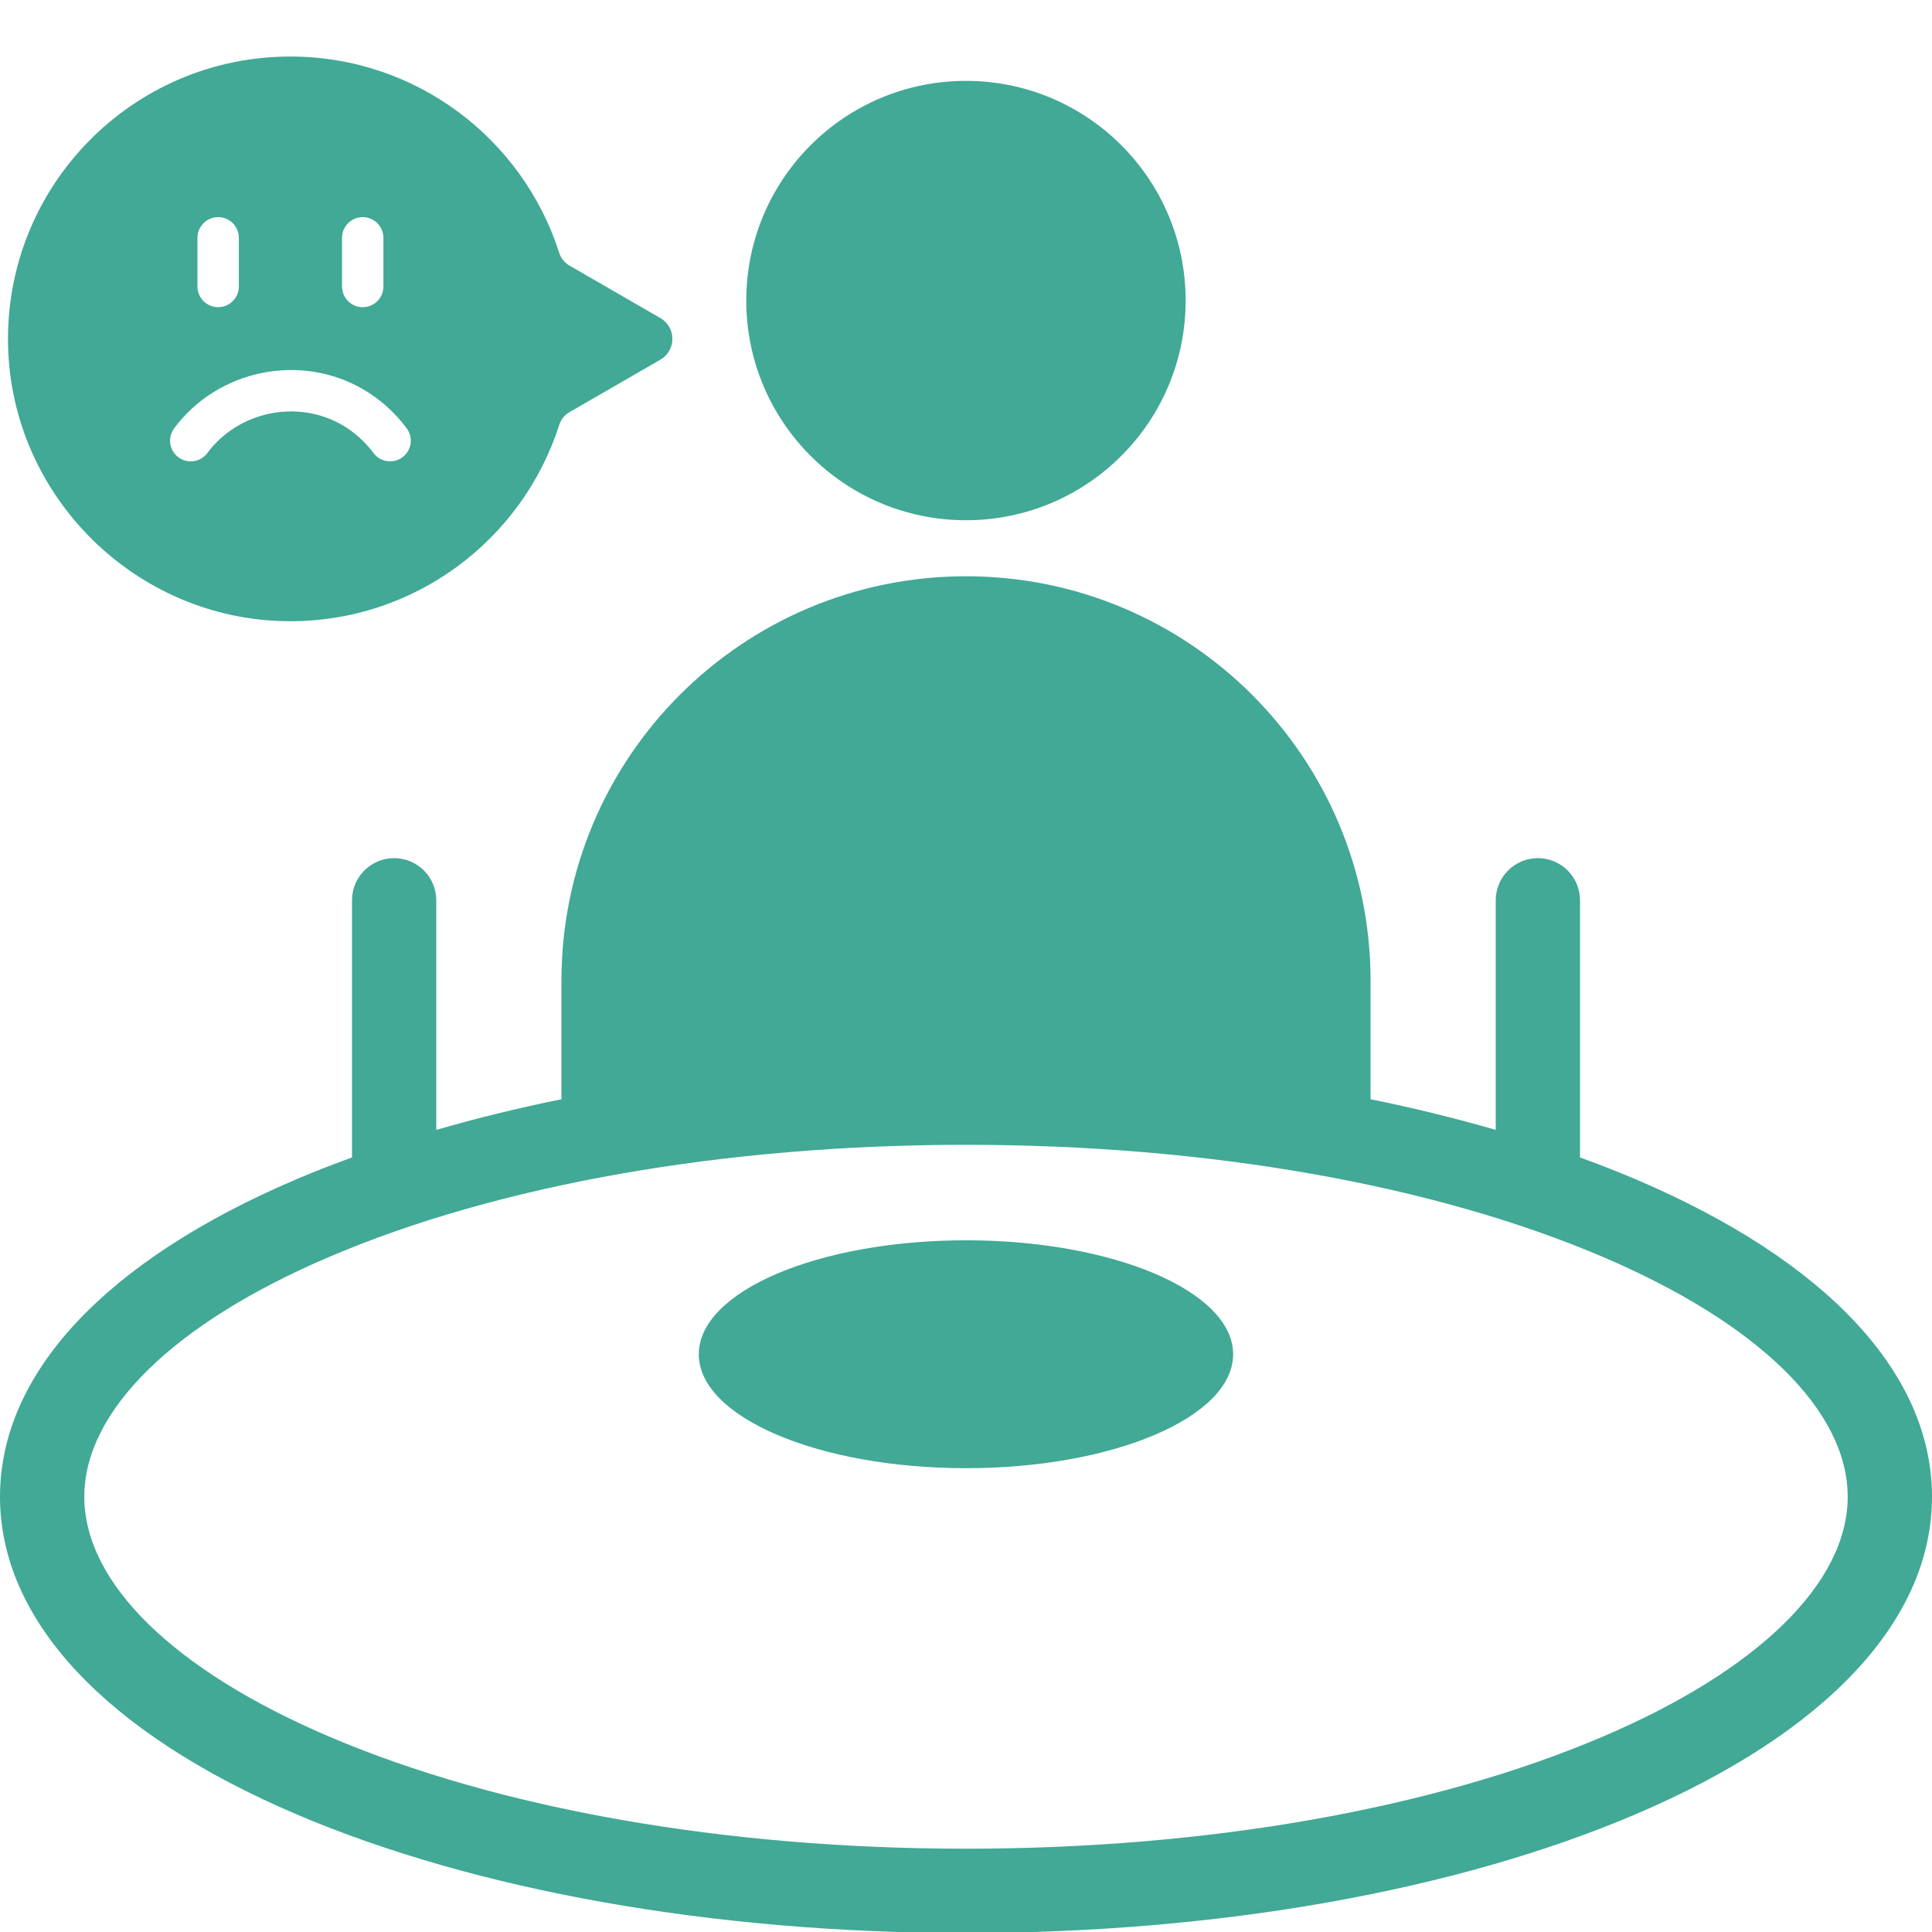 <svg width="140" height="140" viewBox="0 0 140 140" fill="none" xmlns="http://www.w3.org/2000/svg">
<g clip-path="url(#clip0_543_1287)">
<path d="M69.997 37.698C78.789 37.698 85.916 30.571 85.916 21.779C85.916 12.987 78.789 5.86 69.997 5.86C61.206 5.86 54.078 12.987 54.078 21.779C54.078 30.571 61.206 37.698 69.997 37.698Z" fill="#41A995"/>
<path d="M118.536 85.458C117.234 84.903 115.877 84.378 114.493 83.873V65.237C114.493 63.55 113.124 62.184 111.44 62.184C109.756 62.184 108.387 63.553 108.387 65.237V81.877C105.486 81.036 102.456 80.292 99.316 79.656V71.075C99.316 54.884 86.19 41.759 70 41.759C53.81 41.759 40.684 54.884 40.684 71.075V79.656C37.544 80.292 34.514 81.036 31.613 81.877V65.237C31.613 63.55 30.244 62.184 28.56 62.184C26.876 62.184 25.507 63.553 25.507 65.237V83.873C24.123 84.378 22.766 84.901 21.464 85.458C7.624 91.363 0 99.532 0 108.461C0 117.389 7.624 125.558 21.464 131.463C34.479 137.015 51.717 140.073 70 140.073C88.283 140.073 105.521 137.015 118.536 131.463C132.376 125.558 140 117.389 140 108.461C140 99.532 132.376 91.363 118.536 85.458ZM116.139 125.845C103.866 131.081 87.477 133.964 70 133.964C52.523 133.964 36.134 131.081 23.861 125.845C12.58 121.032 6.109 114.695 6.109 108.461C6.109 102.226 12.58 95.89 23.861 91.077C36.134 85.84 52.523 82.957 70 82.957C87.477 82.957 103.866 85.84 116.139 91.077C127.42 95.89 133.891 102.226 133.891 108.461C133.891 114.695 127.42 121.032 116.139 125.845Z" fill="#41A995"/>
<path d="M69.997 106.391C80.689 106.391 89.357 102.694 89.357 98.134C89.357 93.574 80.689 89.877 69.997 89.877C59.305 89.877 50.637 93.574 50.637 98.134C50.637 102.694 59.305 106.391 69.997 106.391Z" fill="#41A995"/>
<path d="M21.038 4.097C30.168 4.097 37.895 10.079 40.528 18.336C40.651 18.721 40.918 19.045 41.269 19.247L47.852 23.048C49.013 23.718 49.013 25.394 47.852 26.064L41.25 29.876C40.9 30.078 40.646 30.409 40.523 30.794C37.862 39.111 30.031 45.116 20.809 45.015C9.853 44.895 0.845 36.006 0.585 25.053C0.312 13.526 9.574 4.097 21.038 4.097ZM26.299 28.201C21.727 25.55 15.755 26.806 12.618 31.04L13.823 31.933L15.028 32.826C17.261 29.812 21.549 28.916 24.793 30.797H24.794C25.676 31.309 26.453 32.004 27.061 32.825C27.555 33.491 28.494 33.631 29.16 33.139C29.826 32.646 29.966 31.706 29.473 31.04C28.622 29.891 27.537 28.919 26.299 28.201ZM12.618 31.04C12.125 31.706 12.265 32.645 12.931 33.138C13.596 33.631 14.535 33.491 15.028 32.826L12.618 31.04ZM15.808 15.735C14.979 15.736 14.308 16.407 14.308 17.235V20.759C14.308 21.587 14.979 22.259 15.808 22.259C16.636 22.259 17.308 21.587 17.308 20.759V17.235C17.308 16.407 16.636 15.735 15.808 15.735ZM26.283 15.735C25.455 15.736 24.783 16.407 24.783 17.235V20.759C24.783 21.587 25.455 22.259 26.283 22.259C27.112 22.259 27.783 21.587 27.783 20.759V17.235C27.783 16.407 27.112 15.735 26.283 15.735Z" fill="#41A995"/>
</g>
<defs>
<clipPath id="clip0_543_1287">
<rect width="140" height="140" fill="white"/>
</clipPath>
</defs>
</svg>
